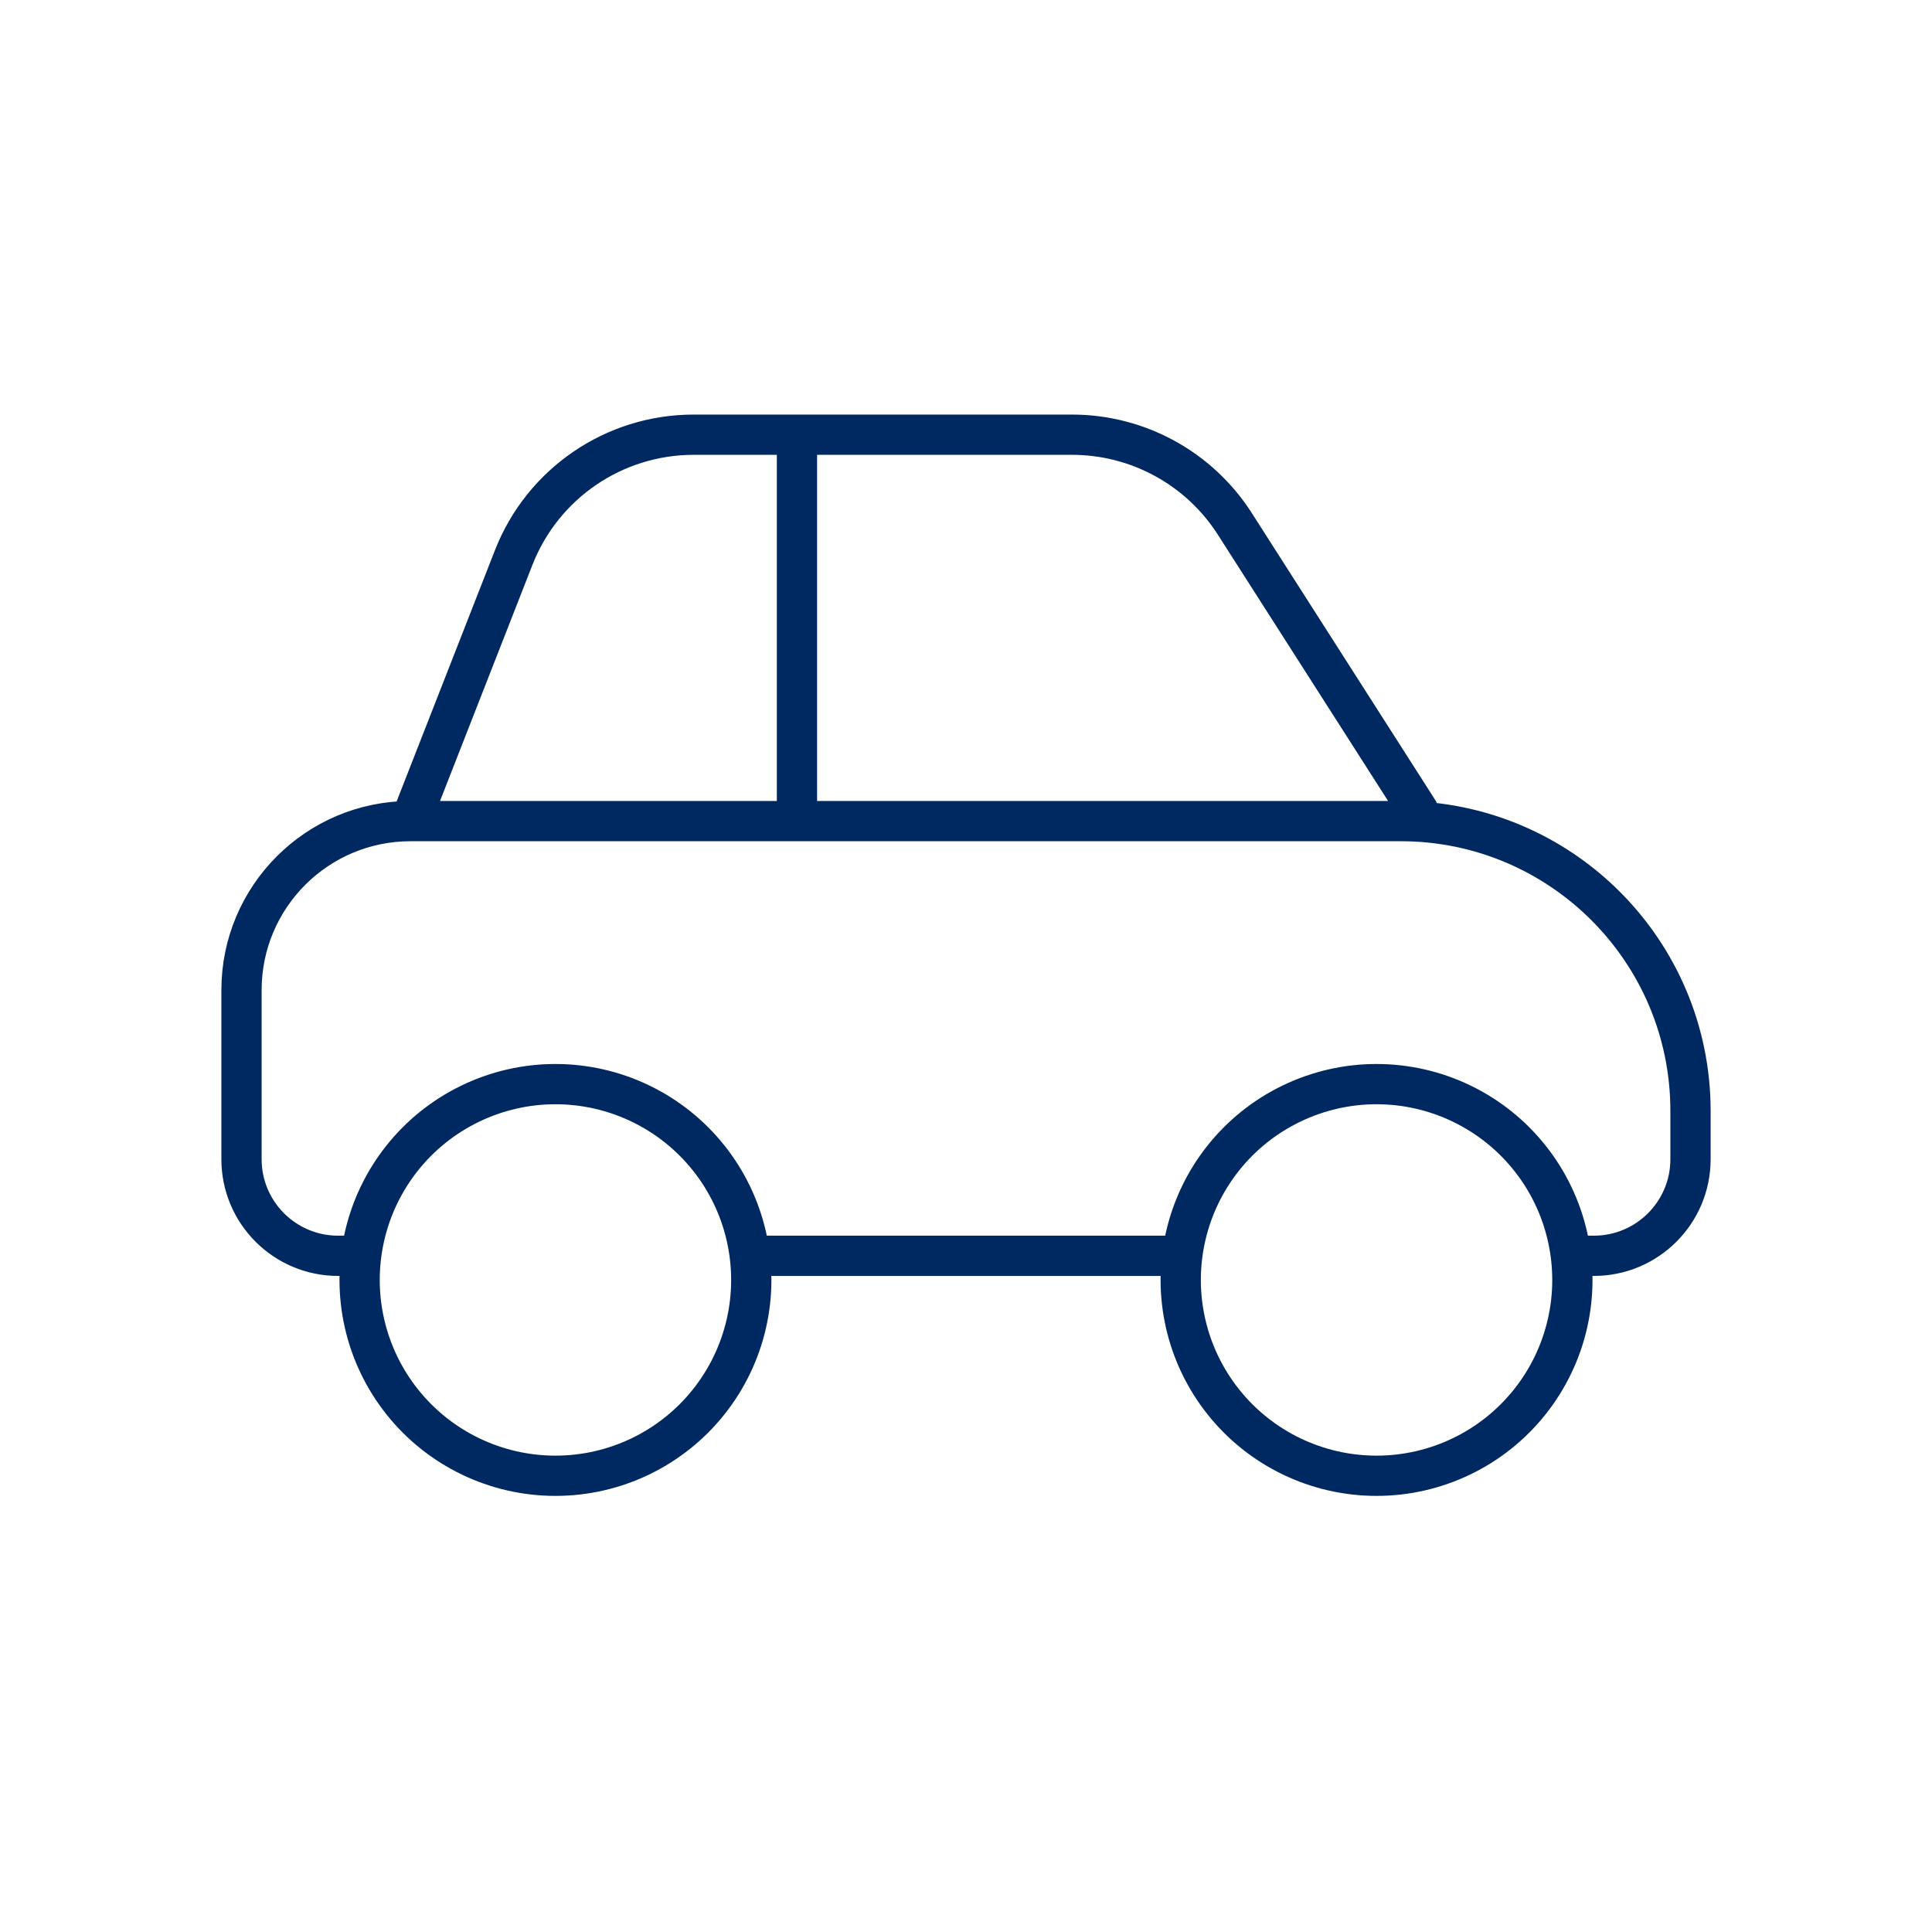 <svg xmlns:xlink="http://www.w3.org/1999/xlink" width="36" height="36" viewBox="0 0 48 48" fill="none" xmlns="http://www.w3.org/2000/svg"><path d="M19.8 10.8V20.4M38.943 30.717C38.98 30.878 39.008 31.039 39.028 31.2H39.6C40.925 31.2 42 30.125 42 28.8V27.6C42 23.624 38.776 20.4 34.8 20.4H10.2C7.88 20.4 6 22.28 6 24.6V28.8C6 30.125 7.075 31.2 8.4 31.2H8.972C8.992 31.039 9.02 30.878 9.057 30.717M38.943 30.717C38.614 29.274 37.645 28.059 36.311 27.417C34.977 26.774 33.423 26.774 32.089 27.417C30.755 28.059 29.786 29.274 29.457 30.717M38.943 30.717C39.273 32.161 38.927 33.676 38.004 34.833C37.081 35.991 35.681 36.665 34.2 36.665C32.719 36.665 31.319 35.991 30.396 34.833C29.473 33.676 29.127 32.161 29.457 30.717M29.457 30.717C29.42 30.878 29.392 31.039 29.372 31.2H18.628C18.608 31.039 18.58 30.878 18.543 30.717M18.543 30.717C18.214 29.274 17.245 28.059 15.911 27.417C14.577 26.774 13.023 26.774 11.689 27.417C10.355 28.059 9.386 29.274 9.057 30.717M18.543 30.717C18.873 32.161 18.527 33.676 17.604 34.833C16.681 35.991 15.281 36.665 13.8 36.665C12.319 36.665 10.919 35.991 9.996 34.833C9.073 33.676 8.727 32.161 9.057 30.717M35.238 20.147C35.308 20.257 35.23 20.4 35.1 20.4H10.5C10.356 20.4 10.257 20.255 10.309 20.121L12.763 13.851C13.483 12.011 15.257 10.8 17.233 10.8H26.634C28.271 10.8 29.796 11.635 30.678 13.014L35.238 20.147Z" stroke="#002861" stroke-width="1" stroke-linecap="round" stroke-linejoin="round" vector-effect="non-scaling-stroke" fill="none"></path></svg>